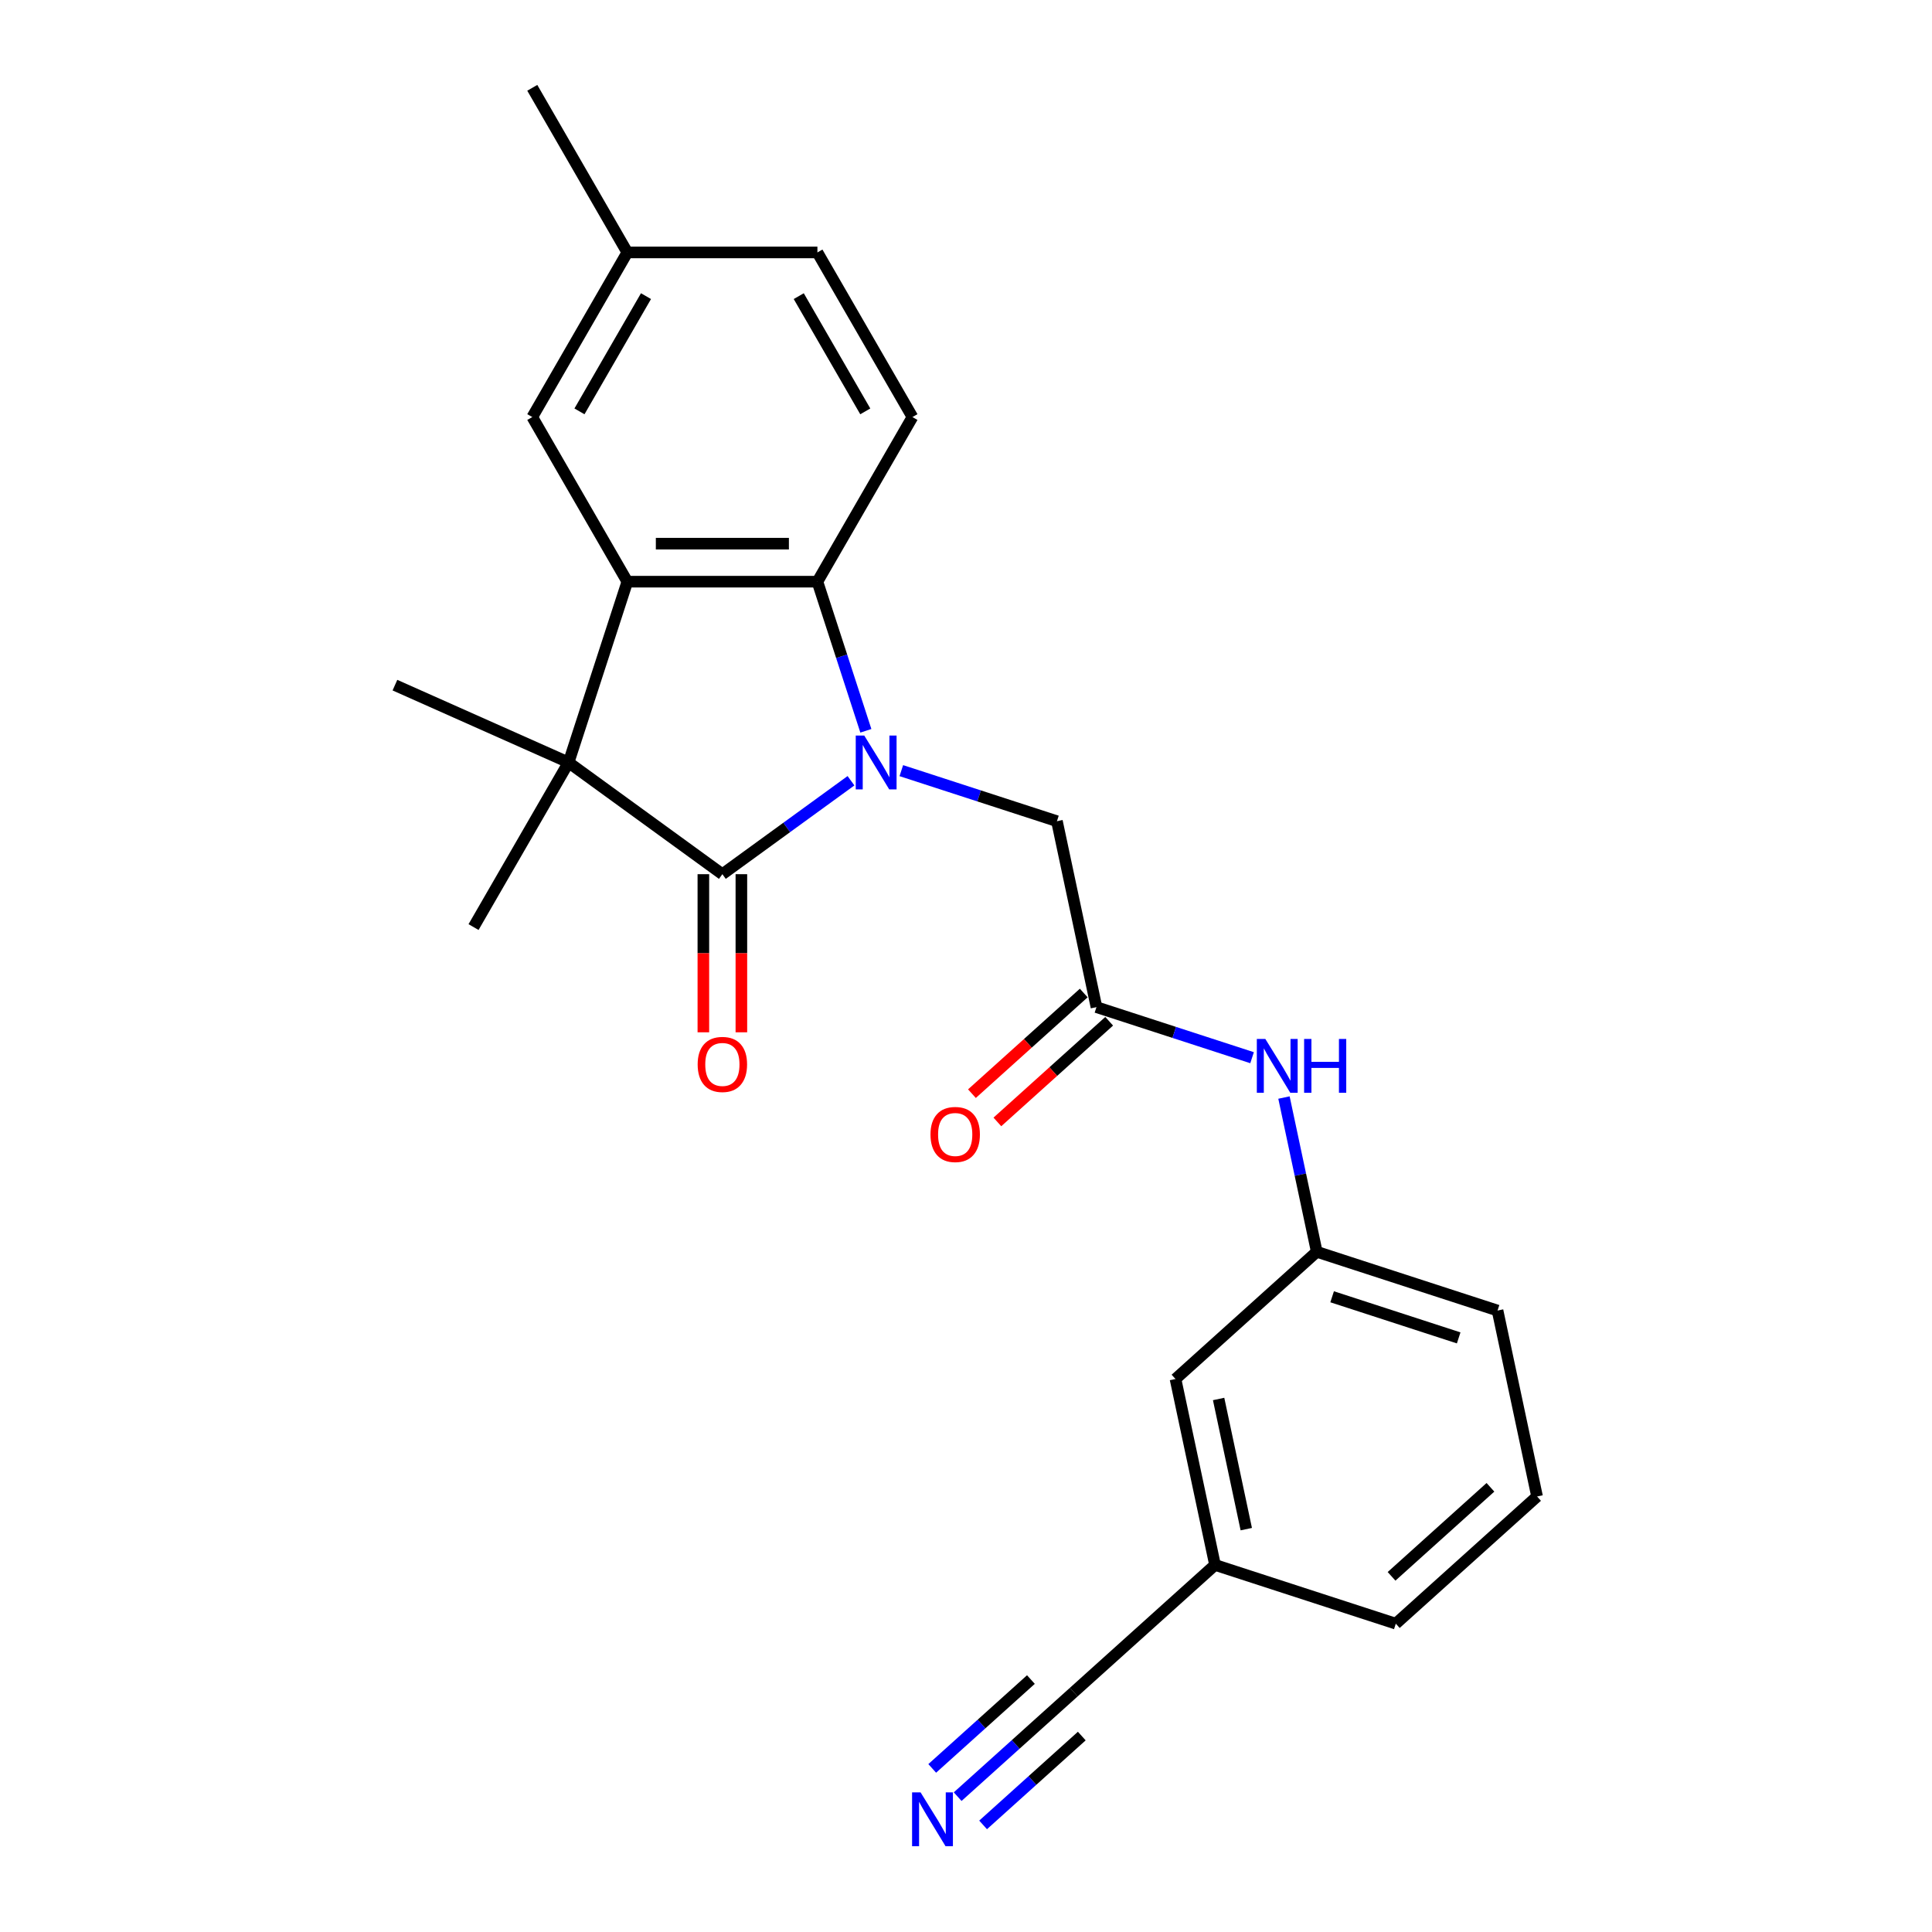 <?xml version='1.0' encoding='iso-8859-1'?>
<svg version='1.1' baseProfile='full'
              xmlns='http://www.w3.org/2000/svg'
                      xmlns:rdkit='http://www.rdkit.org/xml'
                      xmlns:xlink='http://www.w3.org/1999/xlink'
                  xml:space='preserve'
width='1000px' height='1000px' viewBox='0 0 1000 1000'>
<!-- END OF HEADER -->
<rect style='opacity:1.0;fill:#FFFFFF;stroke:none' width='1000' height='1000' x='0' y='0'> </rect>
<path class='bond-0' d='M 440.469,404.113 L 407.183,428.296' style='fill:none;fill-rule:evenodd;stroke:#0000FF;stroke-width:6px;stroke-linecap:butt;stroke-linejoin:miter;stroke-opacity:1' />
<path class='bond-0' d='M 407.183,428.296 L 373.898,452.48' style='fill:none;fill-rule:evenodd;stroke:#000000;stroke-width:6px;stroke-linecap:butt;stroke-linejoin:miter;stroke-opacity:1' />
<path class='bond-3' d='M 448.17,378.257 L 435.631,339.666' style='fill:none;fill-rule:evenodd;stroke:#0000FF;stroke-width:6px;stroke-linecap:butt;stroke-linejoin:miter;stroke-opacity:1' />
<path class='bond-3' d='M 435.631,339.666 L 423.092,301.075' style='fill:none;fill-rule:evenodd;stroke:#000000;stroke-width:6px;stroke-linecap:butt;stroke-linejoin:miter;stroke-opacity:1' />
<path class='bond-4' d='M 466.522,398.881 L 506.795,411.966' style='fill:none;fill-rule:evenodd;stroke:#0000FF;stroke-width:6px;stroke-linecap:butt;stroke-linejoin:miter;stroke-opacity:1' />
<path class='bond-4' d='M 506.795,411.966 L 547.068,425.052' style='fill:none;fill-rule:evenodd;stroke:#000000;stroke-width:6px;stroke-linecap:butt;stroke-linejoin:miter;stroke-opacity:1' />
<path class='bond-1' d='M 373.898,452.48 L 294.3,394.648' style='fill:none;fill-rule:evenodd;stroke:#000000;stroke-width:6px;stroke-linecap:butt;stroke-linejoin:miter;stroke-opacity:1' />
<path class='bond-10' d='M 364.059,452.48 L 364.059,493.399' style='fill:none;fill-rule:evenodd;stroke:#000000;stroke-width:6px;stroke-linecap:butt;stroke-linejoin:miter;stroke-opacity:1' />
<path class='bond-10' d='M 364.059,493.399 L 364.059,534.319' style='fill:none;fill-rule:evenodd;stroke:#FF0000;stroke-width:6px;stroke-linecap:butt;stroke-linejoin:miter;stroke-opacity:1' />
<path class='bond-10' d='M 383.736,452.48 L 383.736,493.399' style='fill:none;fill-rule:evenodd;stroke:#000000;stroke-width:6px;stroke-linecap:butt;stroke-linejoin:miter;stroke-opacity:1' />
<path class='bond-10' d='M 383.736,493.399 L 383.736,534.319' style='fill:none;fill-rule:evenodd;stroke:#FF0000;stroke-width:6px;stroke-linecap:butt;stroke-linejoin:miter;stroke-opacity:1' />
<path class='bond-18' d='M 294.3,394.648 L 245.105,479.855' style='fill:none;fill-rule:evenodd;stroke:#000000;stroke-width:6px;stroke-linecap:butt;stroke-linejoin:miter;stroke-opacity:1' />
<path class='bond-19' d='M 294.3,394.648 L 204.417,354.63' style='fill:none;fill-rule:evenodd;stroke:#000000;stroke-width:6px;stroke-linecap:butt;stroke-linejoin:miter;stroke-opacity:1' />
<path class='bond-24' d='M 294.3,394.648 L 324.703,301.075' style='fill:none;fill-rule:evenodd;stroke:#000000;stroke-width:6px;stroke-linecap:butt;stroke-linejoin:miter;stroke-opacity:1' />
<path class='bond-2' d='M 324.703,301.075 L 423.092,301.075' style='fill:none;fill-rule:evenodd;stroke:#000000;stroke-width:6px;stroke-linecap:butt;stroke-linejoin:miter;stroke-opacity:1' />
<path class='bond-2' d='M 339.462,281.398 L 408.333,281.398' style='fill:none;fill-rule:evenodd;stroke:#000000;stroke-width:6px;stroke-linecap:butt;stroke-linejoin:miter;stroke-opacity:1' />
<path class='bond-11' d='M 324.703,301.075 L 275.509,215.868' style='fill:none;fill-rule:evenodd;stroke:#000000;stroke-width:6px;stroke-linecap:butt;stroke-linejoin:miter;stroke-opacity:1' />
<path class='bond-7' d='M 423.092,301.075 L 472.286,215.868' style='fill:none;fill-rule:evenodd;stroke:#000000;stroke-width:6px;stroke-linecap:butt;stroke-linejoin:miter;stroke-opacity:1' />
<path class='bond-5' d='M 547.068,425.052 L 567.525,521.29' style='fill:none;fill-rule:evenodd;stroke:#000000;stroke-width:6px;stroke-linecap:butt;stroke-linejoin:miter;stroke-opacity:1' />
<path class='bond-9' d='M 567.525,521.29 L 607.798,534.376' style='fill:none;fill-rule:evenodd;stroke:#000000;stroke-width:6px;stroke-linecap:butt;stroke-linejoin:miter;stroke-opacity:1' />
<path class='bond-9' d='M 607.798,534.376 L 648.071,547.462' style='fill:none;fill-rule:evenodd;stroke:#0000FF;stroke-width:6px;stroke-linecap:butt;stroke-linejoin:miter;stroke-opacity:1' />
<path class='bond-12' d='M 560.941,513.979 L 532.008,540.03' style='fill:none;fill-rule:evenodd;stroke:#000000;stroke-width:6px;stroke-linecap:butt;stroke-linejoin:miter;stroke-opacity:1' />
<path class='bond-12' d='M 532.008,540.03 L 503.074,566.082' style='fill:none;fill-rule:evenodd;stroke:#FF0000;stroke-width:6px;stroke-linecap:butt;stroke-linejoin:miter;stroke-opacity:1' />
<path class='bond-12' d='M 574.108,528.602 L 545.175,554.654' style='fill:none;fill-rule:evenodd;stroke:#000000;stroke-width:6px;stroke-linecap:butt;stroke-linejoin:miter;stroke-opacity:1' />
<path class='bond-12' d='M 545.175,554.654 L 516.241,580.706' style='fill:none;fill-rule:evenodd;stroke:#FF0000;stroke-width:6px;stroke-linecap:butt;stroke-linejoin:miter;stroke-opacity:1' />
<path class='bond-6' d='M 495.686,929.946 L 525.731,902.893' style='fill:none;fill-rule:evenodd;stroke:#0000FF;stroke-width:6px;stroke-linecap:butt;stroke-linejoin:miter;stroke-opacity:1' />
<path class='bond-6' d='M 525.731,902.893 L 555.776,875.841' style='fill:none;fill-rule:evenodd;stroke:#000000;stroke-width:6px;stroke-linecap:butt;stroke-linejoin:miter;stroke-opacity:1' />
<path class='bond-6' d='M 508.853,944.569 L 534.391,921.575' style='fill:none;fill-rule:evenodd;stroke:#0000FF;stroke-width:6px;stroke-linecap:butt;stroke-linejoin:miter;stroke-opacity:1' />
<path class='bond-6' d='M 534.391,921.575 L 559.929,898.58' style='fill:none;fill-rule:evenodd;stroke:#000000;stroke-width:6px;stroke-linecap:butt;stroke-linejoin:miter;stroke-opacity:1' />
<path class='bond-6' d='M 482.519,915.323 L 508.057,892.328' style='fill:none;fill-rule:evenodd;stroke:#0000FF;stroke-width:6px;stroke-linecap:butt;stroke-linejoin:miter;stroke-opacity:1' />
<path class='bond-6' d='M 508.057,892.328 L 533.596,869.333' style='fill:none;fill-rule:evenodd;stroke:#000000;stroke-width:6px;stroke-linecap:butt;stroke-linejoin:miter;stroke-opacity:1' />
<path class='bond-16' d='M 472.286,215.868 L 423.092,130.661' style='fill:none;fill-rule:evenodd;stroke:#000000;stroke-width:6px;stroke-linecap:butt;stroke-linejoin:miter;stroke-opacity:1' />
<path class='bond-16' d='M 447.865,212.926 L 413.429,153.281' style='fill:none;fill-rule:evenodd;stroke:#000000;stroke-width:6px;stroke-linecap:butt;stroke-linejoin:miter;stroke-opacity:1' />
<path class='bond-8' d='M 555.776,875.841 L 628.893,810.006' style='fill:none;fill-rule:evenodd;stroke:#000000;stroke-width:6px;stroke-linecap:butt;stroke-linejoin:miter;stroke-opacity:1' />
<path class='bond-13' d='M 664.582,568.086 L 673.068,608.009' style='fill:none;fill-rule:evenodd;stroke:#0000FF;stroke-width:6px;stroke-linecap:butt;stroke-linejoin:miter;stroke-opacity:1' />
<path class='bond-13' d='M 673.068,608.009 L 681.554,647.933' style='fill:none;fill-rule:evenodd;stroke:#000000;stroke-width:6px;stroke-linecap:butt;stroke-linejoin:miter;stroke-opacity:1' />
<path class='bond-25' d='M 275.509,215.868 L 324.703,130.661' style='fill:none;fill-rule:evenodd;stroke:#000000;stroke-width:6px;stroke-linecap:butt;stroke-linejoin:miter;stroke-opacity:1' />
<path class='bond-25' d='M 299.93,212.926 L 334.366,153.281' style='fill:none;fill-rule:evenodd;stroke:#000000;stroke-width:6px;stroke-linecap:butt;stroke-linejoin:miter;stroke-opacity:1' />
<path class='bond-15' d='M 681.554,647.933 L 608.437,713.767' style='fill:none;fill-rule:evenodd;stroke:#000000;stroke-width:6px;stroke-linecap:butt;stroke-linejoin:miter;stroke-opacity:1' />
<path class='bond-21' d='M 681.554,647.933 L 775.127,678.336' style='fill:none;fill-rule:evenodd;stroke:#000000;stroke-width:6px;stroke-linecap:butt;stroke-linejoin:miter;stroke-opacity:1' />
<path class='bond-21' d='M 689.509,671.208 L 755.01,692.49' style='fill:none;fill-rule:evenodd;stroke:#000000;stroke-width:6px;stroke-linecap:butt;stroke-linejoin:miter;stroke-opacity:1' />
<path class='bond-14' d='M 628.893,810.006 L 608.437,713.767' style='fill:none;fill-rule:evenodd;stroke:#000000;stroke-width:6px;stroke-linecap:butt;stroke-linejoin:miter;stroke-opacity:1' />
<path class='bond-14' d='M 645.072,791.479 L 630.753,724.112' style='fill:none;fill-rule:evenodd;stroke:#000000;stroke-width:6px;stroke-linecap:butt;stroke-linejoin:miter;stroke-opacity:1' />
<path class='bond-26' d='M 628.893,810.006 L 722.466,840.41' style='fill:none;fill-rule:evenodd;stroke:#000000;stroke-width:6px;stroke-linecap:butt;stroke-linejoin:miter;stroke-opacity:1' />
<path class='bond-17' d='M 423.092,130.661 L 324.703,130.661' style='fill:none;fill-rule:evenodd;stroke:#000000;stroke-width:6px;stroke-linecap:butt;stroke-linejoin:miter;stroke-opacity:1' />
<path class='bond-23' d='M 324.703,130.661 L 275.509,45.455' style='fill:none;fill-rule:evenodd;stroke:#000000;stroke-width:6px;stroke-linecap:butt;stroke-linejoin:miter;stroke-opacity:1' />
<path class='bond-20' d='M 795.583,774.575 L 775.127,678.336' style='fill:none;fill-rule:evenodd;stroke:#000000;stroke-width:6px;stroke-linecap:butt;stroke-linejoin:miter;stroke-opacity:1' />
<path class='bond-22' d='M 795.583,774.575 L 722.466,840.41' style='fill:none;fill-rule:evenodd;stroke:#000000;stroke-width:6px;stroke-linecap:butt;stroke-linejoin:miter;stroke-opacity:1' />
<path class='bond-22' d='M 771.448,769.827 L 720.266,815.911' style='fill:none;fill-rule:evenodd;stroke:#000000;stroke-width:6px;stroke-linecap:butt;stroke-linejoin:miter;stroke-opacity:1' />
<path  class='atom-0' d='M 447.336 380.716
L 456.467 395.475
Q 457.372 396.931, 458.828 399.568
Q 460.284 402.205, 460.363 402.362
L 460.363 380.716
L 464.062 380.716
L 464.062 408.58
L 460.245 408.58
L 450.445 392.444
Q 449.304 390.555, 448.084 388.391
Q 446.903 386.226, 446.549 385.557
L 446.549 408.58
L 442.929 408.58
L 442.929 380.716
L 447.336 380.716
' fill='#0000FF'/>
<path  class='atom-7' d='M 476.5 927.743
L 485.63 942.502
Q 486.536 943.958, 487.992 946.595
Q 489.448 949.232, 489.527 949.389
L 489.527 927.743
L 493.226 927.743
L 493.226 955.607
L 489.409 955.607
L 479.609 939.471
Q 478.468 937.582, 477.248 935.418
Q 476.067 933.253, 475.713 932.584
L 475.713 955.607
L 472.092 955.607
L 472.092 927.743
L 476.5 927.743
' fill='#0000FF'/>
<path  class='atom-10' d='M 654.938 537.762
L 664.069 552.521
Q 664.974 553.977, 666.43 556.614
Q 667.886 559.25, 667.965 559.408
L 667.965 537.762
L 671.664 537.762
L 671.664 565.626
L 667.847 565.626
L 658.048 549.49
Q 656.906 547.601, 655.686 545.437
Q 654.506 543.272, 654.151 542.603
L 654.151 565.626
L 650.531 565.626
L 650.531 537.762
L 654.938 537.762
' fill='#0000FF'/>
<path  class='atom-10' d='M 675.01 537.762
L 678.788 537.762
L 678.788 549.608
L 693.034 549.608
L 693.034 537.762
L 696.813 537.762
L 696.813 565.626
L 693.034 565.626
L 693.034 552.757
L 678.788 552.757
L 678.788 565.626
L 675.01 565.626
L 675.01 537.762
' fill='#0000FF'/>
<path  class='atom-11' d='M 361.107 550.947
Q 361.107 544.256, 364.413 540.518
Q 367.719 536.779, 373.898 536.779
Q 380.076 536.779, 383.382 540.518
Q 386.688 544.256, 386.688 550.947
Q 386.688 557.716, 383.343 561.573
Q 379.998 565.39, 373.898 565.39
Q 367.758 565.39, 364.413 561.573
Q 361.107 557.755, 361.107 550.947
M 373.898 562.242
Q 378.148 562.242, 380.43 559.408
Q 382.752 556.535, 382.752 550.947
Q 382.752 545.476, 380.43 542.721
Q 378.148 539.927, 373.898 539.927
Q 369.647 539.927, 367.325 542.682
Q 365.043 545.437, 365.043 550.947
Q 365.043 556.575, 367.325 559.408
Q 369.647 562.242, 373.898 562.242
' fill='#FF0000'/>
<path  class='atom-13' d='M 481.617 587.204
Q 481.617 580.513, 484.923 576.775
Q 488.229 573.036, 494.408 573.036
Q 500.586 573.036, 503.892 576.775
Q 507.198 580.513, 507.198 587.204
Q 507.198 593.973, 503.853 597.83
Q 500.508 601.647, 494.408 601.647
Q 488.268 601.647, 484.923 597.83
Q 481.617 594.012, 481.617 587.204
M 494.408 598.499
Q 498.658 598.499, 500.941 595.665
Q 503.263 592.792, 503.263 587.204
Q 503.263 581.734, 500.941 578.979
Q 498.658 576.184, 494.408 576.184
Q 490.157 576.184, 487.835 578.939
Q 485.553 581.694, 485.553 587.204
Q 485.553 592.832, 487.835 595.665
Q 490.157 598.499, 494.408 598.499
' fill='#FF0000'/>
</svg>
